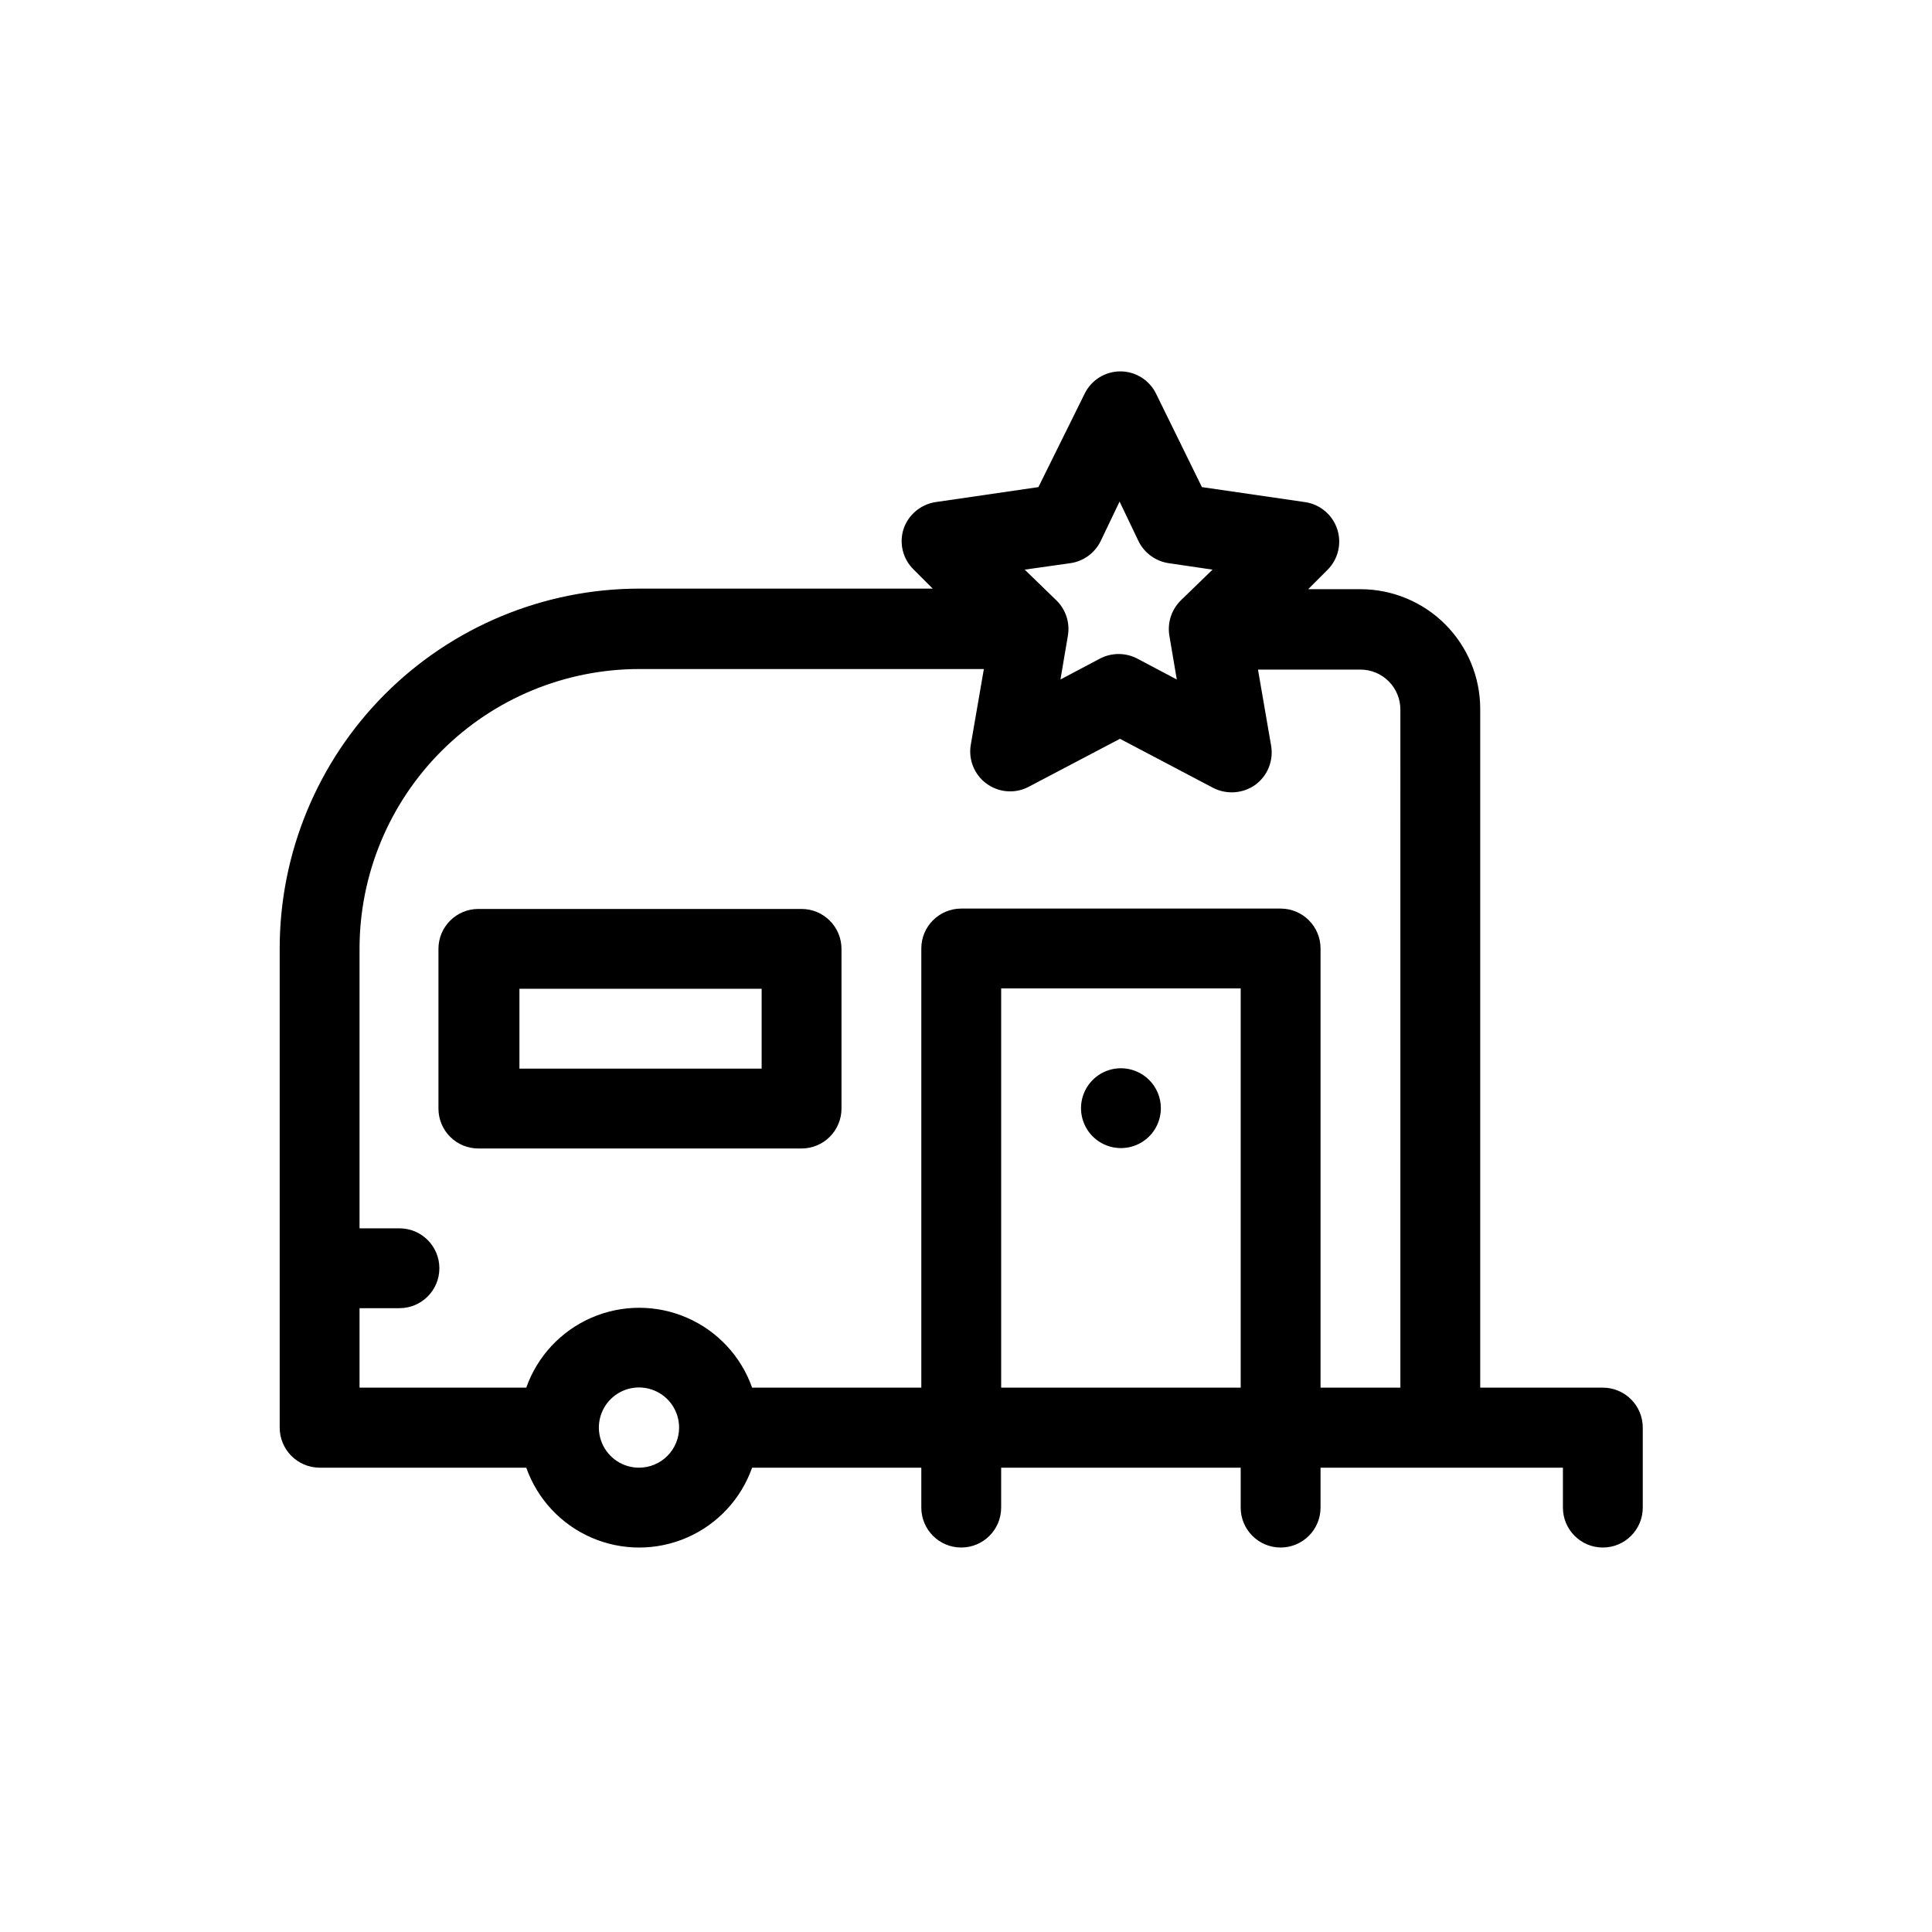 <?xml version="1.0" encoding="UTF-8"?>
<!-- The Best Svg Icon site in the world: iconSvg.co, Visit us! https://iconsvg.co -->
<svg fill="#000000" width="800px" height="800px" version="1.1" viewBox="144 144 512 512" xmlns="http://www.w3.org/2000/svg">
 <g>
  <path d="m451.64 437.68c0 4.277-2.578 8.137-6.531 9.773s-8.504 0.734-11.531-2.293c-3.027-3.023-3.93-7.574-2.293-11.531 1.637-3.953 5.496-6.531 9.773-6.531 2.805 0 5.496 1.117 7.481 3.102 1.984 1.984 3.102 4.676 3.102 7.481z"/>
  <path d="m568.77 511.74h-32.496v-179.86c0-8.418-3.344-16.492-9.293-22.441-5.953-5.953-14.027-9.297-22.445-9.297h-13.855l5.039-5.039c2.875-2.809 3.914-7.008 2.672-10.832-1.238-3.824-4.539-6.617-8.516-7.203l-27.355-3.981-12.145-24.738c-1.762-3.625-5.438-5.93-9.473-5.93-4.031 0-7.707 2.305-9.469 5.93l-12.242 24.738-27.305 3.981h-0.004c-3.891 0.617-7.125 3.328-8.414 7.051-1.254 3.824-0.215 8.031 2.672 10.832l5.039 5.039h-77.789c-25.277 0.027-49.508 10.086-67.375 27.969-17.863 17.883-27.895 42.125-27.895 67.402v126.96c0 5.852 4.727 10.602 10.578 10.629h54.766c2.934 8.305 9.188 15.016 17.262 18.531 8.078 3.512 17.25 3.512 25.324 0 8.078-3.516 14.332-10.227 17.266-18.531h44.84v10.582c0 5.844 4.734 10.578 10.578 10.578s10.582-4.734 10.582-10.578v-10.578h63.48v10.578c0 5.844 4.734 10.578 10.578 10.578s10.582-4.734 10.582-10.578v-10.578l64.234-0.004v10.582c0 5.844 4.734 10.578 10.578 10.578s10.582-4.734 10.582-10.578v-21.211c0-2.809-1.117-5.496-3.098-7.481-1.984-1.984-4.676-3.102-7.484-3.102zm-141.07-218.5v0.004c3.441-0.512 6.414-2.676 7.961-5.793l5.039-10.531 5.039 10.531c1.543 3.117 4.516 5.281 7.957 5.793l11.637 1.715-8.465 8.211h0.004c-2.438 2.441-3.547 5.914-2.973 9.32l1.965 11.586-10.379-5.492c-3.148-1.684-6.93-1.684-10.074 0l-10.379 5.492 1.965-11.586c0.594-3.434-0.535-6.938-3.023-9.371l-8.414-8.16zm-114.31 239.71c-4.305 0.02-8.195-2.555-9.859-6.527-1.66-3.969-0.762-8.551 2.273-11.602s7.613-3.969 11.59-2.328c3.981 1.645 6.574 5.523 6.574 9.828 0 5.852-4.727 10.602-10.578 10.629zm159.41-21.211h-63.48v-105.8h63.48zm42.32 0h-21.16v-116.38c0-5.844-4.738-10.578-10.582-10.578h-84.641c-5.844 0-10.578 4.734-10.578 10.578v116.38h-44.84c-2.934-8.305-9.188-15.016-17.266-18.527-8.074-3.516-17.246-3.516-25.324 0-8.074 3.512-14.328 10.223-17.262 18.527h-44.184v-21.059h10.578c5.844 0 10.578-4.734 10.578-10.578s-4.734-10.582-10.578-10.582h-10.578v-74.16c0.023-19.641 7.844-38.473 21.738-52.355 13.895-13.887 32.727-21.691 52.371-21.703h91.34l-3.477 20.152c-0.633 3.906 0.969 7.84 4.152 10.195 3.18 2.356 7.41 2.734 10.961 0.988l24.434-12.848 24.688 13c3.586 1.844 7.902 1.531 11.188-0.809 3.246-2.387 4.867-6.406 4.18-10.379l-3.477-20.152h27.156c2.805 0 5.496 1.117 7.481 3.102 1.984 1.984 3.098 4.676 3.098 7.481z"/>
  <path d="m356.42 384.88h-85.648c-5.84 0-10.578 4.738-10.578 10.582v42.32c0 2.805 1.113 5.496 3.098 7.481 1.984 1.984 4.676 3.098 7.481 3.098h85.648c2.809 0 5.5-1.113 7.481-3.098 1.984-1.984 3.102-4.676 3.102-7.481v-42.32c0-2.805-1.117-5.496-3.102-7.481-1.98-1.984-4.672-3.102-7.481-3.102zm-10.578 42.32h-64.188v-21.16h64.188z"/>
 </g>
</svg>